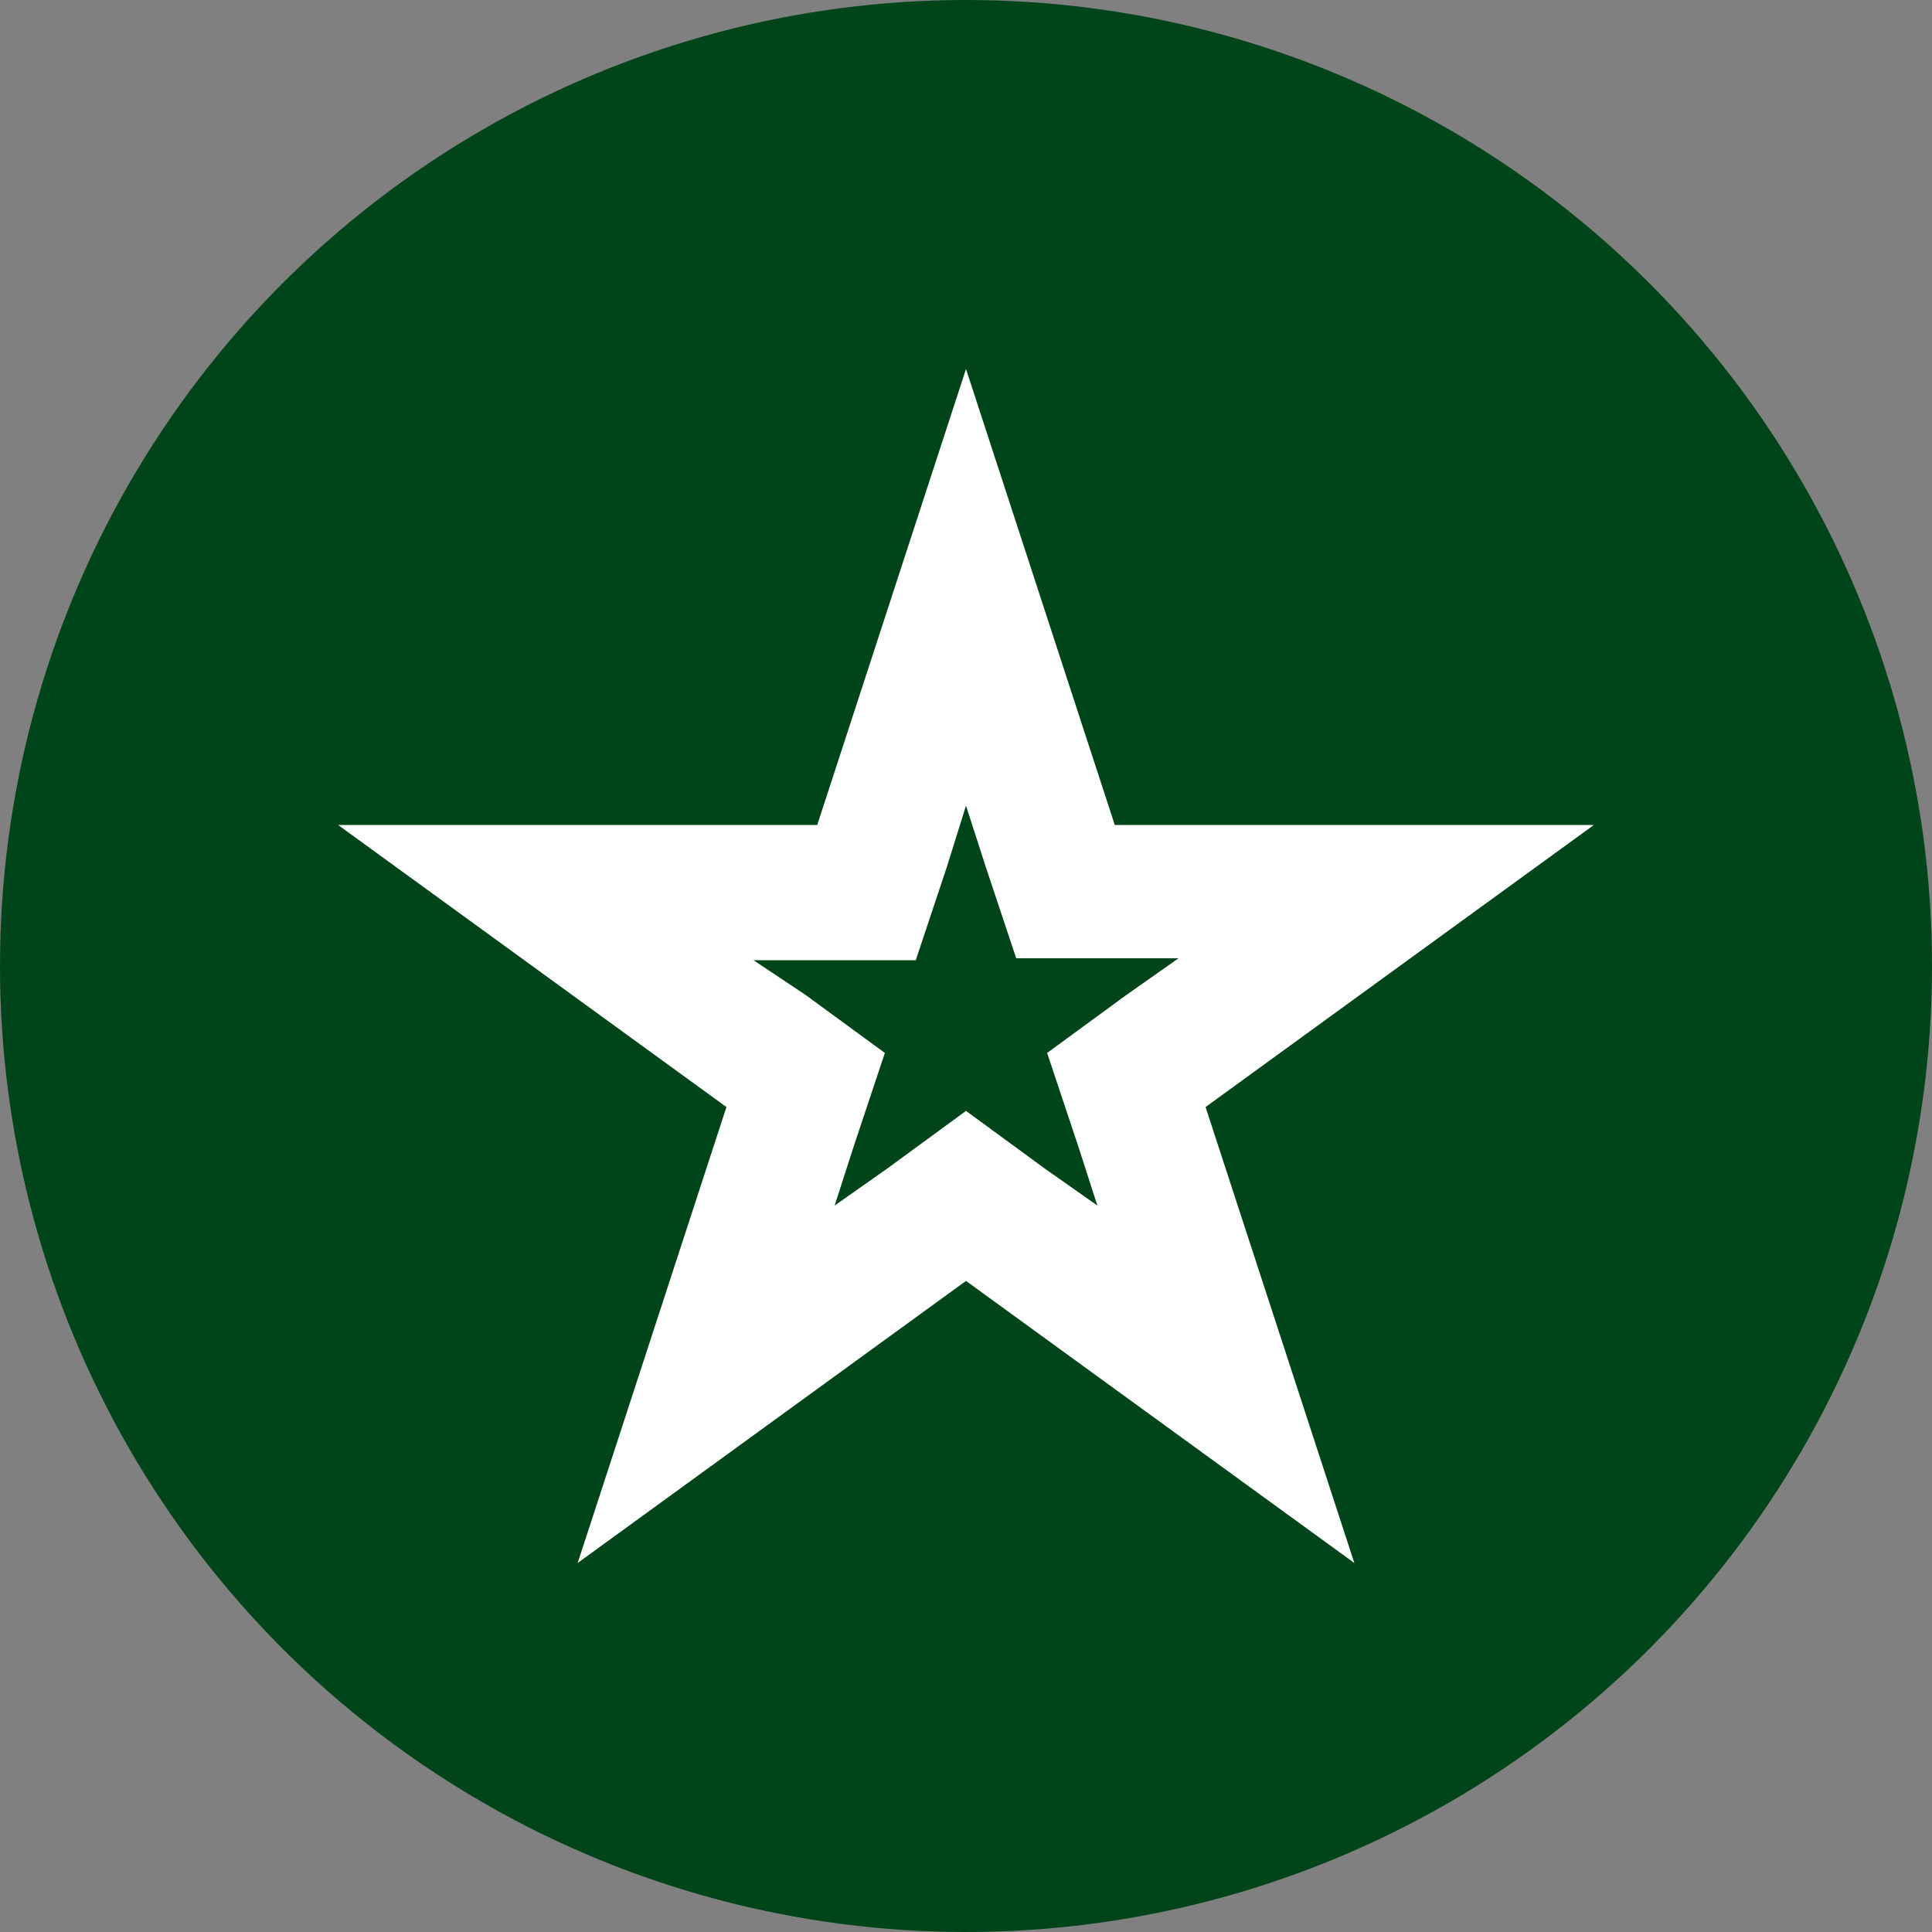 <?xml version="1.0" encoding="utf-8"?>
<!-- Generator: Adobe Illustrator 26.0.2, SVG Export Plug-In . SVG Version: 6.00 Build 0)  -->
<svg version="1.1" id="Ebene_1" xmlns="http://www.w3.org/2000/svg" xmlns:xlink="http://www.w3.org/1999/xlink" x="0px" y="0px"
	 viewBox="0 0 100 100" style="enable-background:new 0 0 100 100;" xml:space="preserve">
<rect x="0" y="0" width="100" height="100" fill="#808080" stroke="none"/>
<style type="text/css">
	.st0{fill:#004519;}
	.st1{fill:#FFFFFF;}
</style>
<circle class="st0" cx="50" cy="50" r="50"/>
<g>
	<path class="st1" d="M50,41.7l1,3.1l1.6,4.8h5.1H61l-2.7,1.9l-4.1,3l1.6,4.8l1,3.1l-2.7-1.9l-4.1-3l-4.1,3l-2.7,1.9l1-3.1l1.6-4.8
		l-4.1-3L39,49.7h3.3h5.1l1.6-4.8L50,41.7 M50,19.1l-7.7,23.6H17.5l20.1,14.6l-7.7,23.6L50,66.3l20.1,14.6l-7.7-23.6l20.1-14.6H57.7
		L50,19.1L50,19.1z"/>
</g>
</svg>
